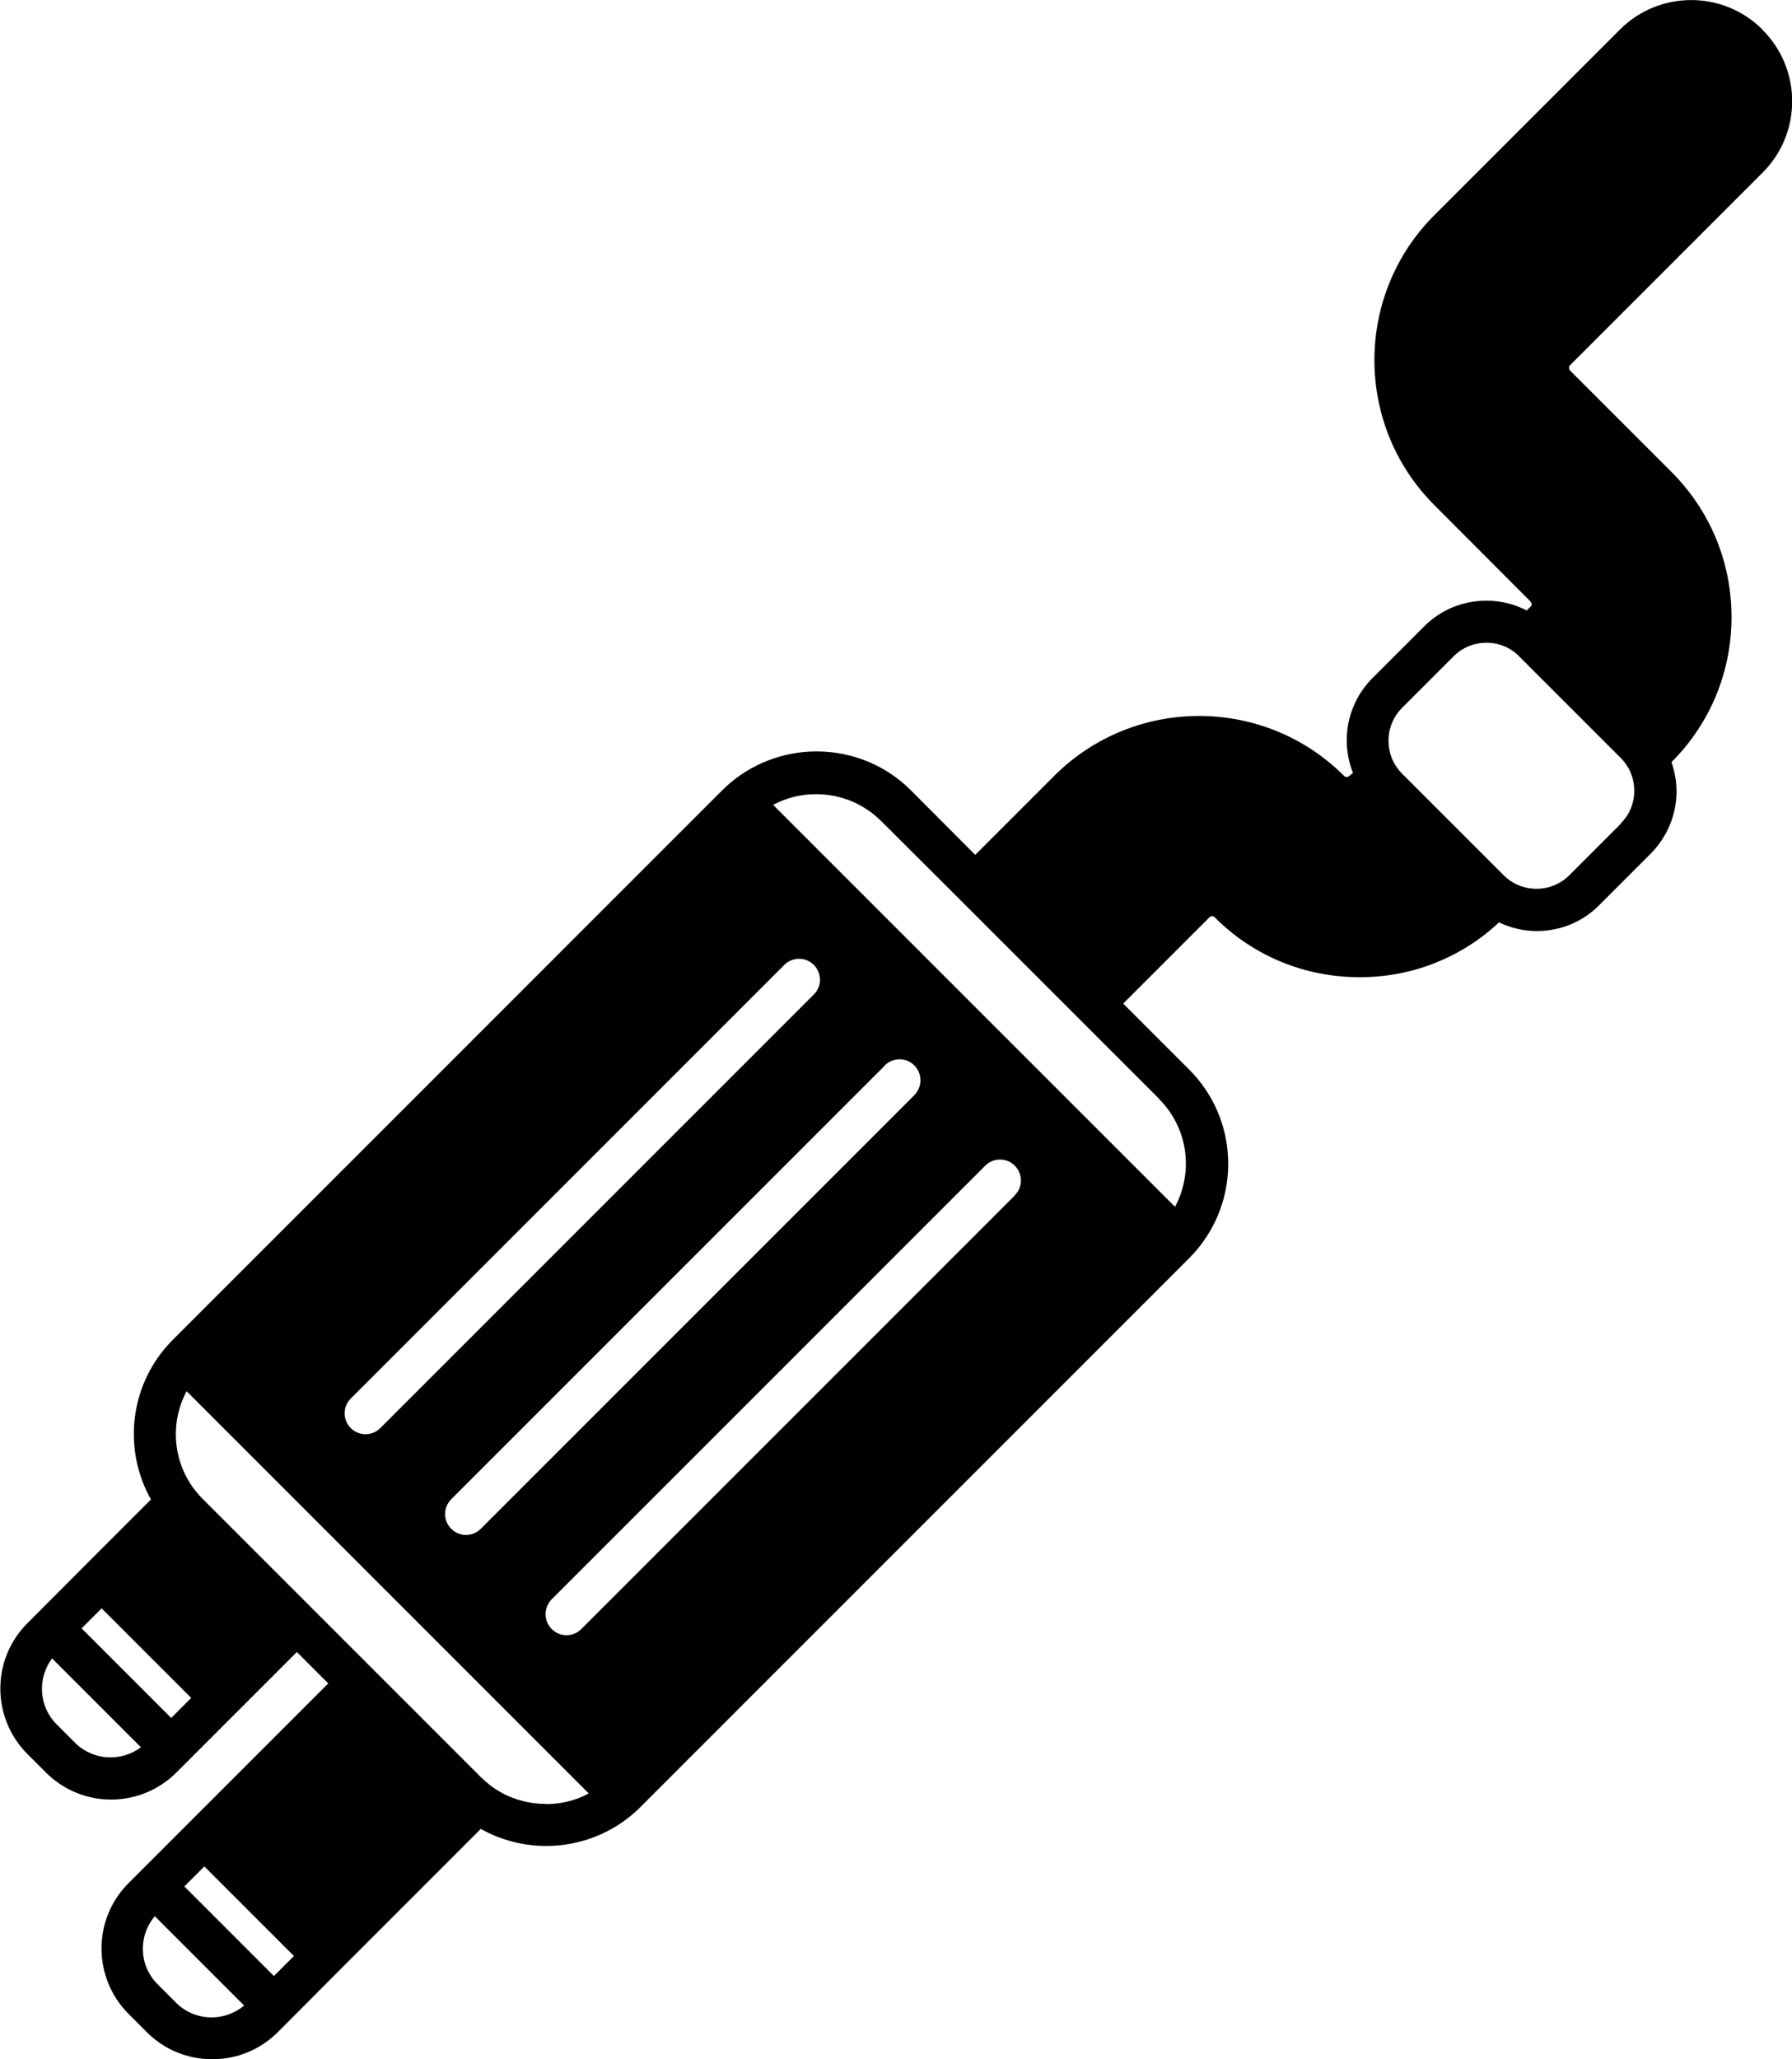 <?xml version="1.0" encoding="UTF-8"?>
<svg xmlns="http://www.w3.org/2000/svg" id="Layer_2" data-name="Layer 2" viewBox="0 0 78.83 90.57">
  <g id="Layer_1-2" data-name="Layer 1">
    <path class="cls-1" d="M77.53,1.3c-1.73-1.73-4.54-1.73-6.27,0l-8.16,8.16c-3.52,3.52-3.52,9.24,0,12.76l4.23,4.24s.05.08.05.11c0,.03,0,.07-.04.1,0,0,0,0,0,0l-.18.18c-.54-.28-1.14-.43-1.77-.43-1.04,0-2.02.4-2.75,1.14l-2.26,2.26c-1.13,1.13-1.42,2.78-.86,4.18-.06.04-.12.08-.17.13-.06.06-.16.06-.22,0h0c-3.52-3.52-9.24-3.52-12.76,0,0,0,0,0,0,0l-3.47,3.47-2.83-2.84c-1.1-1.1-2.58-1.71-4.15-1.71-1.46,0-2.86.54-3.93,1.5-.07.07-.15.14-.22.21L7.6,58.93c-.07.07-.14.15-.2.21,0,0,0,0,0,0,0,0,0,0,0,0h0c-1.71,1.89-1.98,4.64-.76,6.81l-2.82,2.82h0s-2.62,2.63-2.62,2.63c-1.58,1.58-1.58,4.15,0,5.74l.82.82c.79.79,1.83,1.19,2.87,1.19s2.08-.4,2.87-1.19l5.3-5.3,1.38,1.38-8.79,8.79c-1.58,1.58-1.58,4.15,0,5.74l.82.82c.76.76,1.78,1.18,2.87,1.18s2.1-.42,2.87-1.18l.52-.52h0s2.18-2.19,2.18-2.19c0,0,0,0,0,0,0,0,0,0,0,0l6.24-6.24c.87.49,1.87.75,2.88.75,1.46,0,2.86-.54,3.93-1.51.08-.07.15-.14.22-.21l24.14-24.14c.07-.07.14-.15.2-.21,0,0,0,0,0,0h0c2.09-2.33,2-5.87-.21-8.08l-2.9-2.9,1.91-1.91s0,0,0,0l1.89-1.89h0c.06-.06.16-.06.22,0,1.7,1.71,3.97,2.64,6.38,2.64,1.15,0,2.27-.21,3.3-.62,1.04-.41,2-1.01,2.83-1.79.51.24,1.08.38,1.66.38,1.04,0,2.02-.4,2.75-1.14l2.26-2.26c.73-.74,1.14-1.71,1.14-2.75,0-.44-.08-.87-.22-1.28,1.7-1.7,2.64-3.97,2.64-6.38,0-2.41-.94-4.68-2.64-6.38l-4.47-4.47s-.04-.08-.04-.11,0-.07.04-.11l8.48-8.48h0c1.73-1.73,1.73-4.54,0-6.27ZM44.64,52.58l-19.07,19.07c-.18.18-.41.27-.65.27s-.47-.09-.65-.27c-.36-.36-.36-.94,0-1.31l19.07-19.07c.36-.36.94-.36,1.3,0,.36.36.36.95,0,1.3ZM15.43,61.51l19.07-19.07c.36-.36.95-.36,1.3,0,.36.36.36.95,0,1.3l-19.07,19.07c-.18.18-.41.27-.65.27s-.47-.09-.65-.27c-.36-.36-.36-.94,0-1.3ZM38.92,46.86c.36-.36.95-.36,1.3,0,.36.36.36.94,0,1.31l-19.07,19.07c-.18.18-.41.27-.65.27s-.47-.09-.65-.27c-.36-.36-.36-.94,0-1.3l19.07-19.07ZM3.31,76.66l-.82-.82c-.79-.79-.85-2.03-.2-2.9l3.91,3.91c-.87.65-2.11.59-2.9-.2ZM7.53,75.56l-3.94-3.94.88-.88,3.94,3.94-.88.88ZM9.31,88.73c-.59,0-1.15-.23-1.56-.64l-.82-.82c-.82-.82-.86-2.12-.12-2.99l3.93,3.93c-.4.33-.9.52-1.43.52ZM12.05,86.91l-3.94-3.94.88-.88,3.94,3.94-.88.88ZM24,79.34c-.88,0-1.75-.29-2.44-.82-.14-.11-.27-.23-.4-.35l-12.25-12.25c-.13-.13-.24-.26-.35-.4-.97-1.27-1.08-2.97-.35-4.33l17.69,17.69c-.57.31-1.22.47-1.89.47ZM50.99,48.34c1.28,1.28,1.52,3.2.7,4.74l-17.68-17.68c.58-.31,1.22-.47,1.89-.47,1.08,0,2.09.42,2.85,1.17l3.49,3.48s0,0,0,0h0s8.76,8.76,8.76,8.76ZM71.3,36.23l-2.26,2.26c-.39.39-.9.6-1.45.6s-1.06-.21-1.45-.6l-4.46-4.46c-.8-.8-.8-2.1,0-2.9l2.26-2.26c.39-.39.9-.6,1.45-.6s1.06.21,1.44.6l4.46,4.46c.39.39.6.9.6,1.45s-.21,1.06-.6,1.44Z"></path>
  </g>
</svg>

